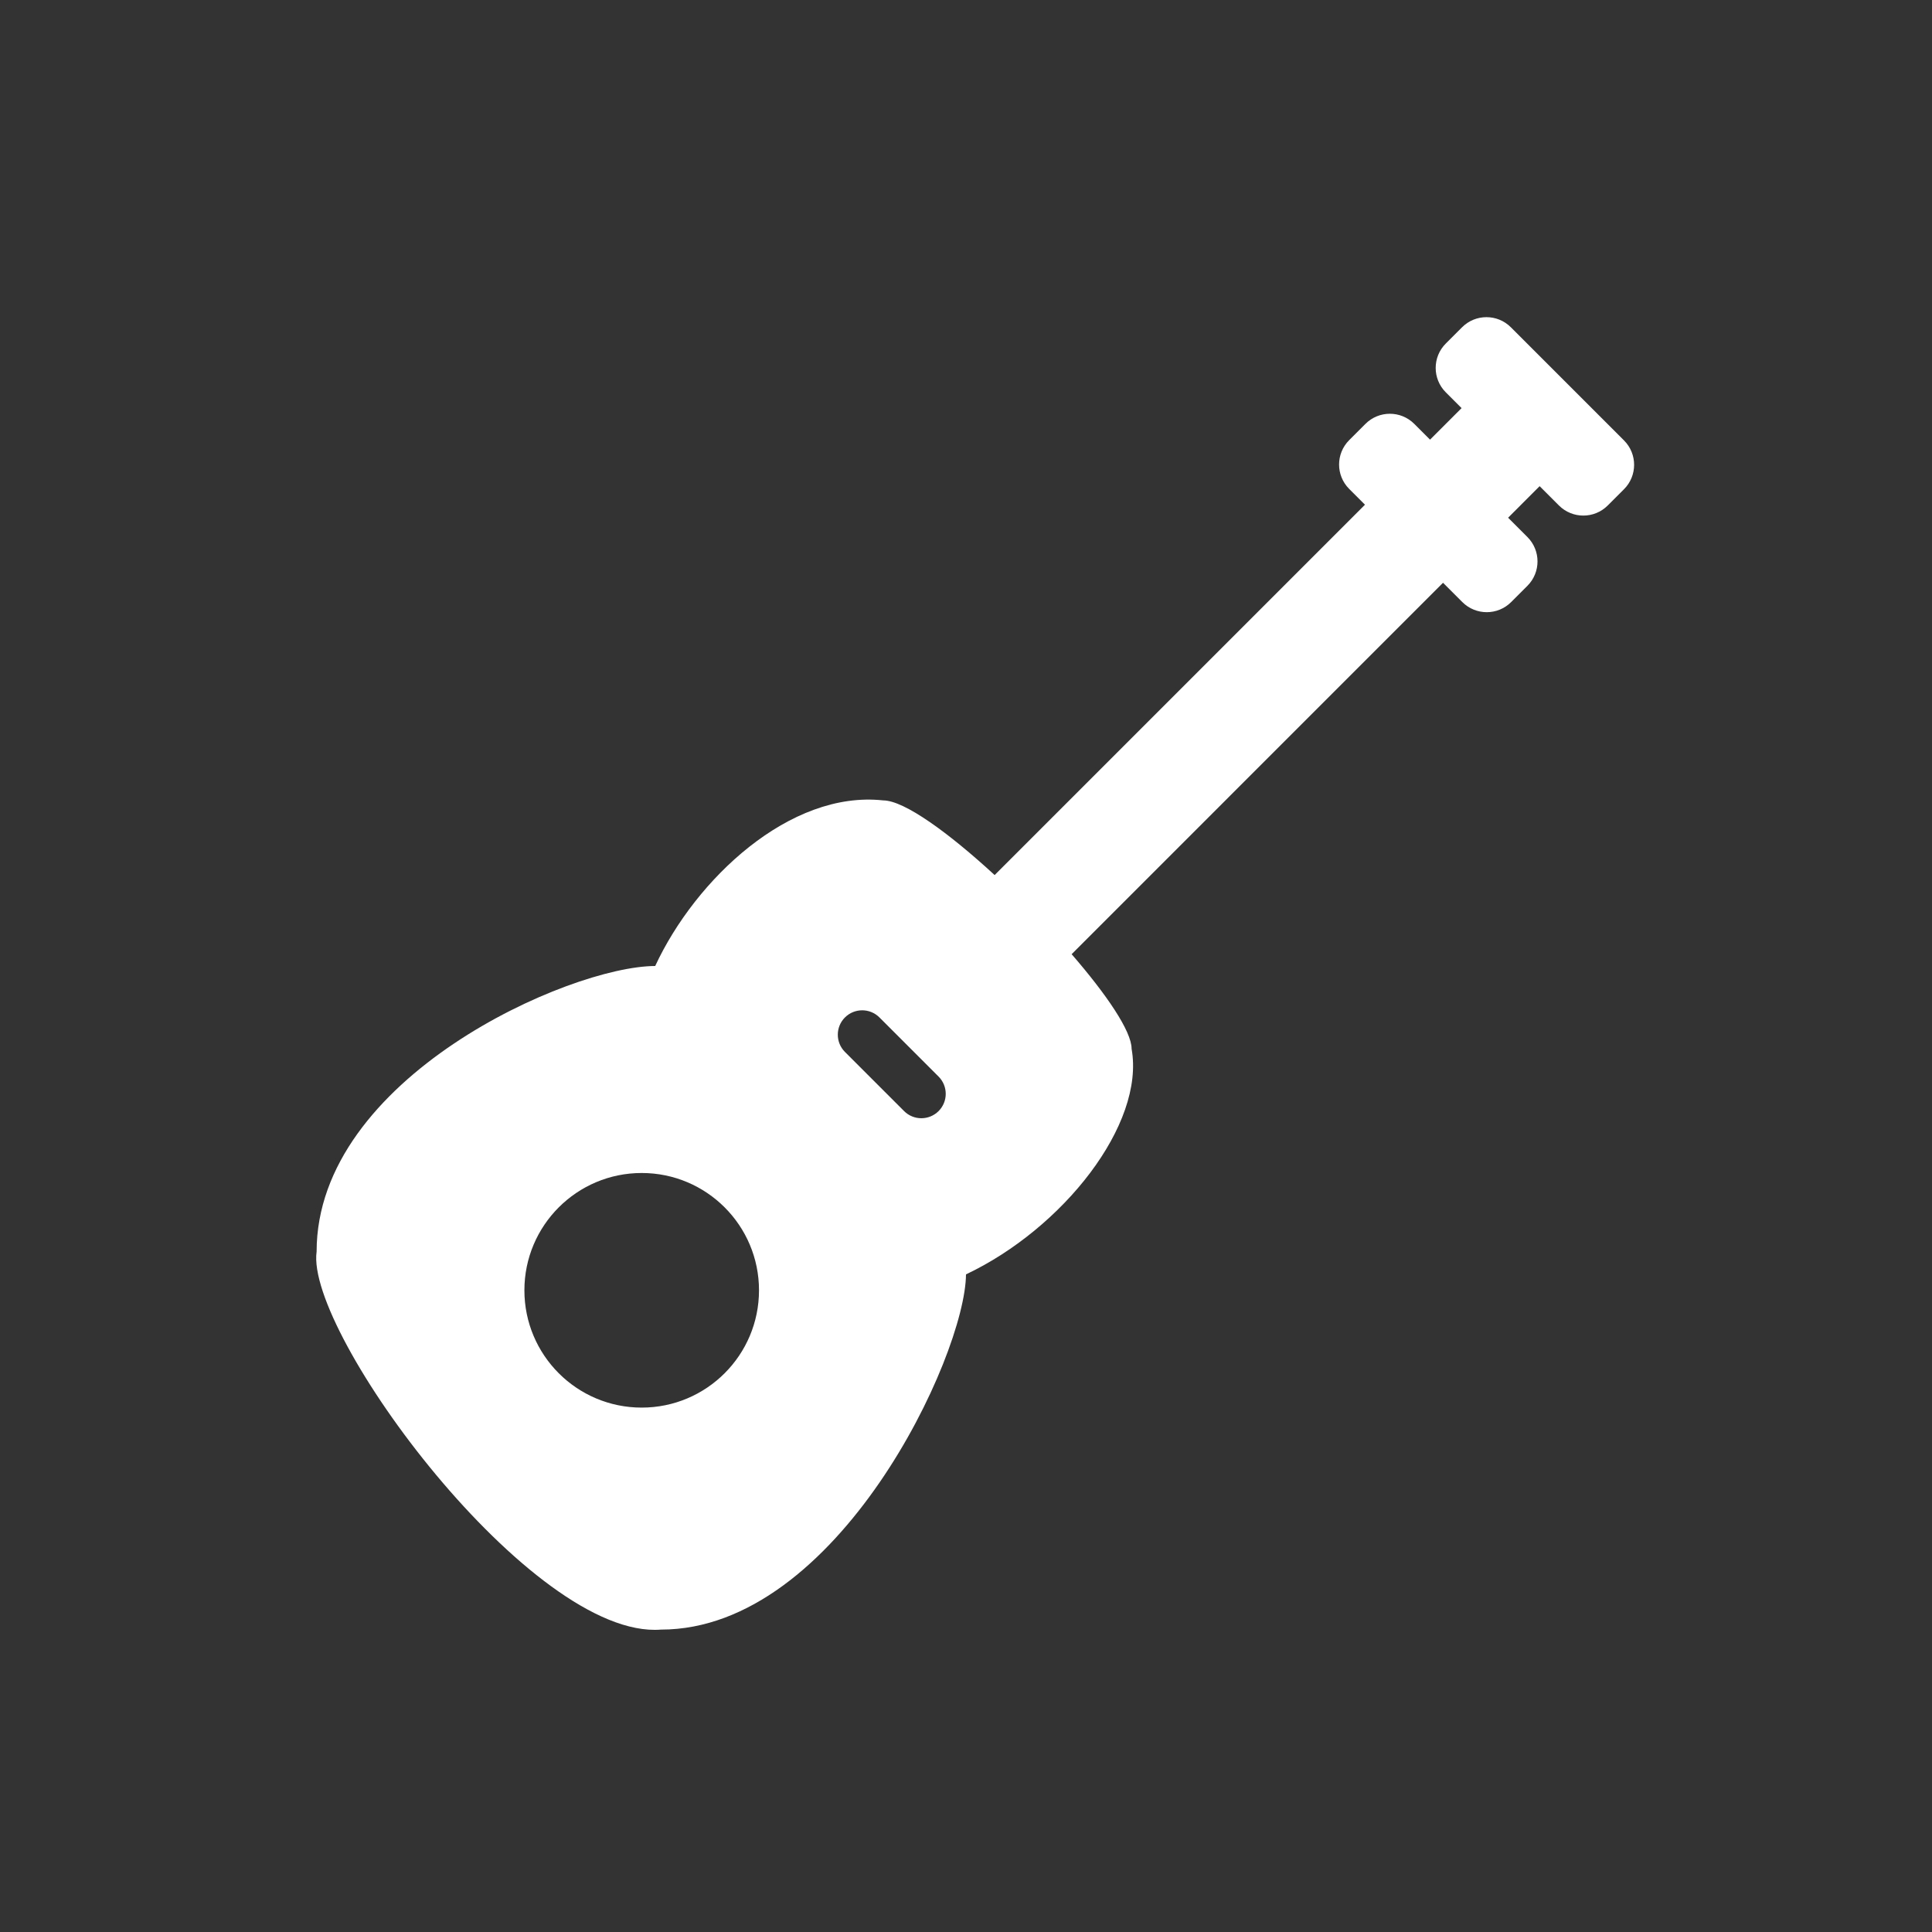 <?xml version="1.0" encoding="UTF-8" standalone="no"?>
<svg width="140px" height="140px" viewBox="0 0 140 140" version="1.1" xmlns="http://www.w3.org/2000/svg" xmlns:xlink="http://www.w3.org/1999/xlink">
    <rect x="0" y="0" width="140" height="140" fill="#333333" stroke="none"/>
    <!-- Generator: Sketch 48.2 (47327) - http://www.bohemiancoding.com/sketch -->
    <title>uxb_ukulele</title>
    <desc>Created with Sketch.</desc>
    <defs></defs>
    <g id="artwork-icons" stroke="none" stroke-width="1" fill="none" fill-rule="evenodd">
        <g id="uxb_ukulele">
            <g id="background-grey"></g>
            <path d="M72.075,63.41 L98.912,36.573 L97.768,35.43 C96.791,34.453 96.791,32.87 97.768,31.894 L98.947,30.715 C99.923,29.739 101.506,29.739 102.482,30.715 L103.626,31.859 L105.912,29.573 L104.768,28.43 C103.791,27.453 103.791,25.87 104.768,24.894 L105.947,23.715 C106.923,22.739 108.506,22.739 109.482,23.715 L117.682,31.915 C118.658,32.891 118.658,34.474 117.682,35.45 L116.503,36.629 C115.527,37.605 113.944,37.605 112.967,36.629 L111.568,35.23 L109.283,37.516 L110.682,38.915 C111.658,39.891 111.658,41.474 110.682,42.45 L109.503,43.629 C108.527,44.605 106.944,44.605 105.967,43.629 L104.568,42.23 L77.655,69.144 C80.173,72.049 82,74.722 82,76 C82.985,81.488 77.011,89.03 70,92.346 C69.952,98.267 60.692,118.087 47.898,118.087 C38.551,118.824 22.111,96.583 22.943,90.698 C22.943,78.112 41.256,70.013 47.478,70 C50.407,63.692 57.247,57.26 64,58 C65.525,58 68.761,60.361 72.075,63.41 Z M46.5,102 C51.194,102 55,98.194 55,93.5 C55,88.806 51.194,85 46.5,85 C41.806,85 38,88.806 38,93.5 C38,98.194 41.806,102 46.5,102 Z M63.728,73.728 C63.038,73.038 61.918,73.038 61.228,73.728 C60.538,74.418 60.538,75.538 61.228,76.228 L65.514,80.514 C66.204,81.204 67.323,81.204 68.014,80.514 C68.704,79.823 68.704,78.704 68.014,78.014 L63.728,73.728 Z" id="Combined-Shape" fill="#FFFFFF"></path>
        </g>
    </g>
</svg>